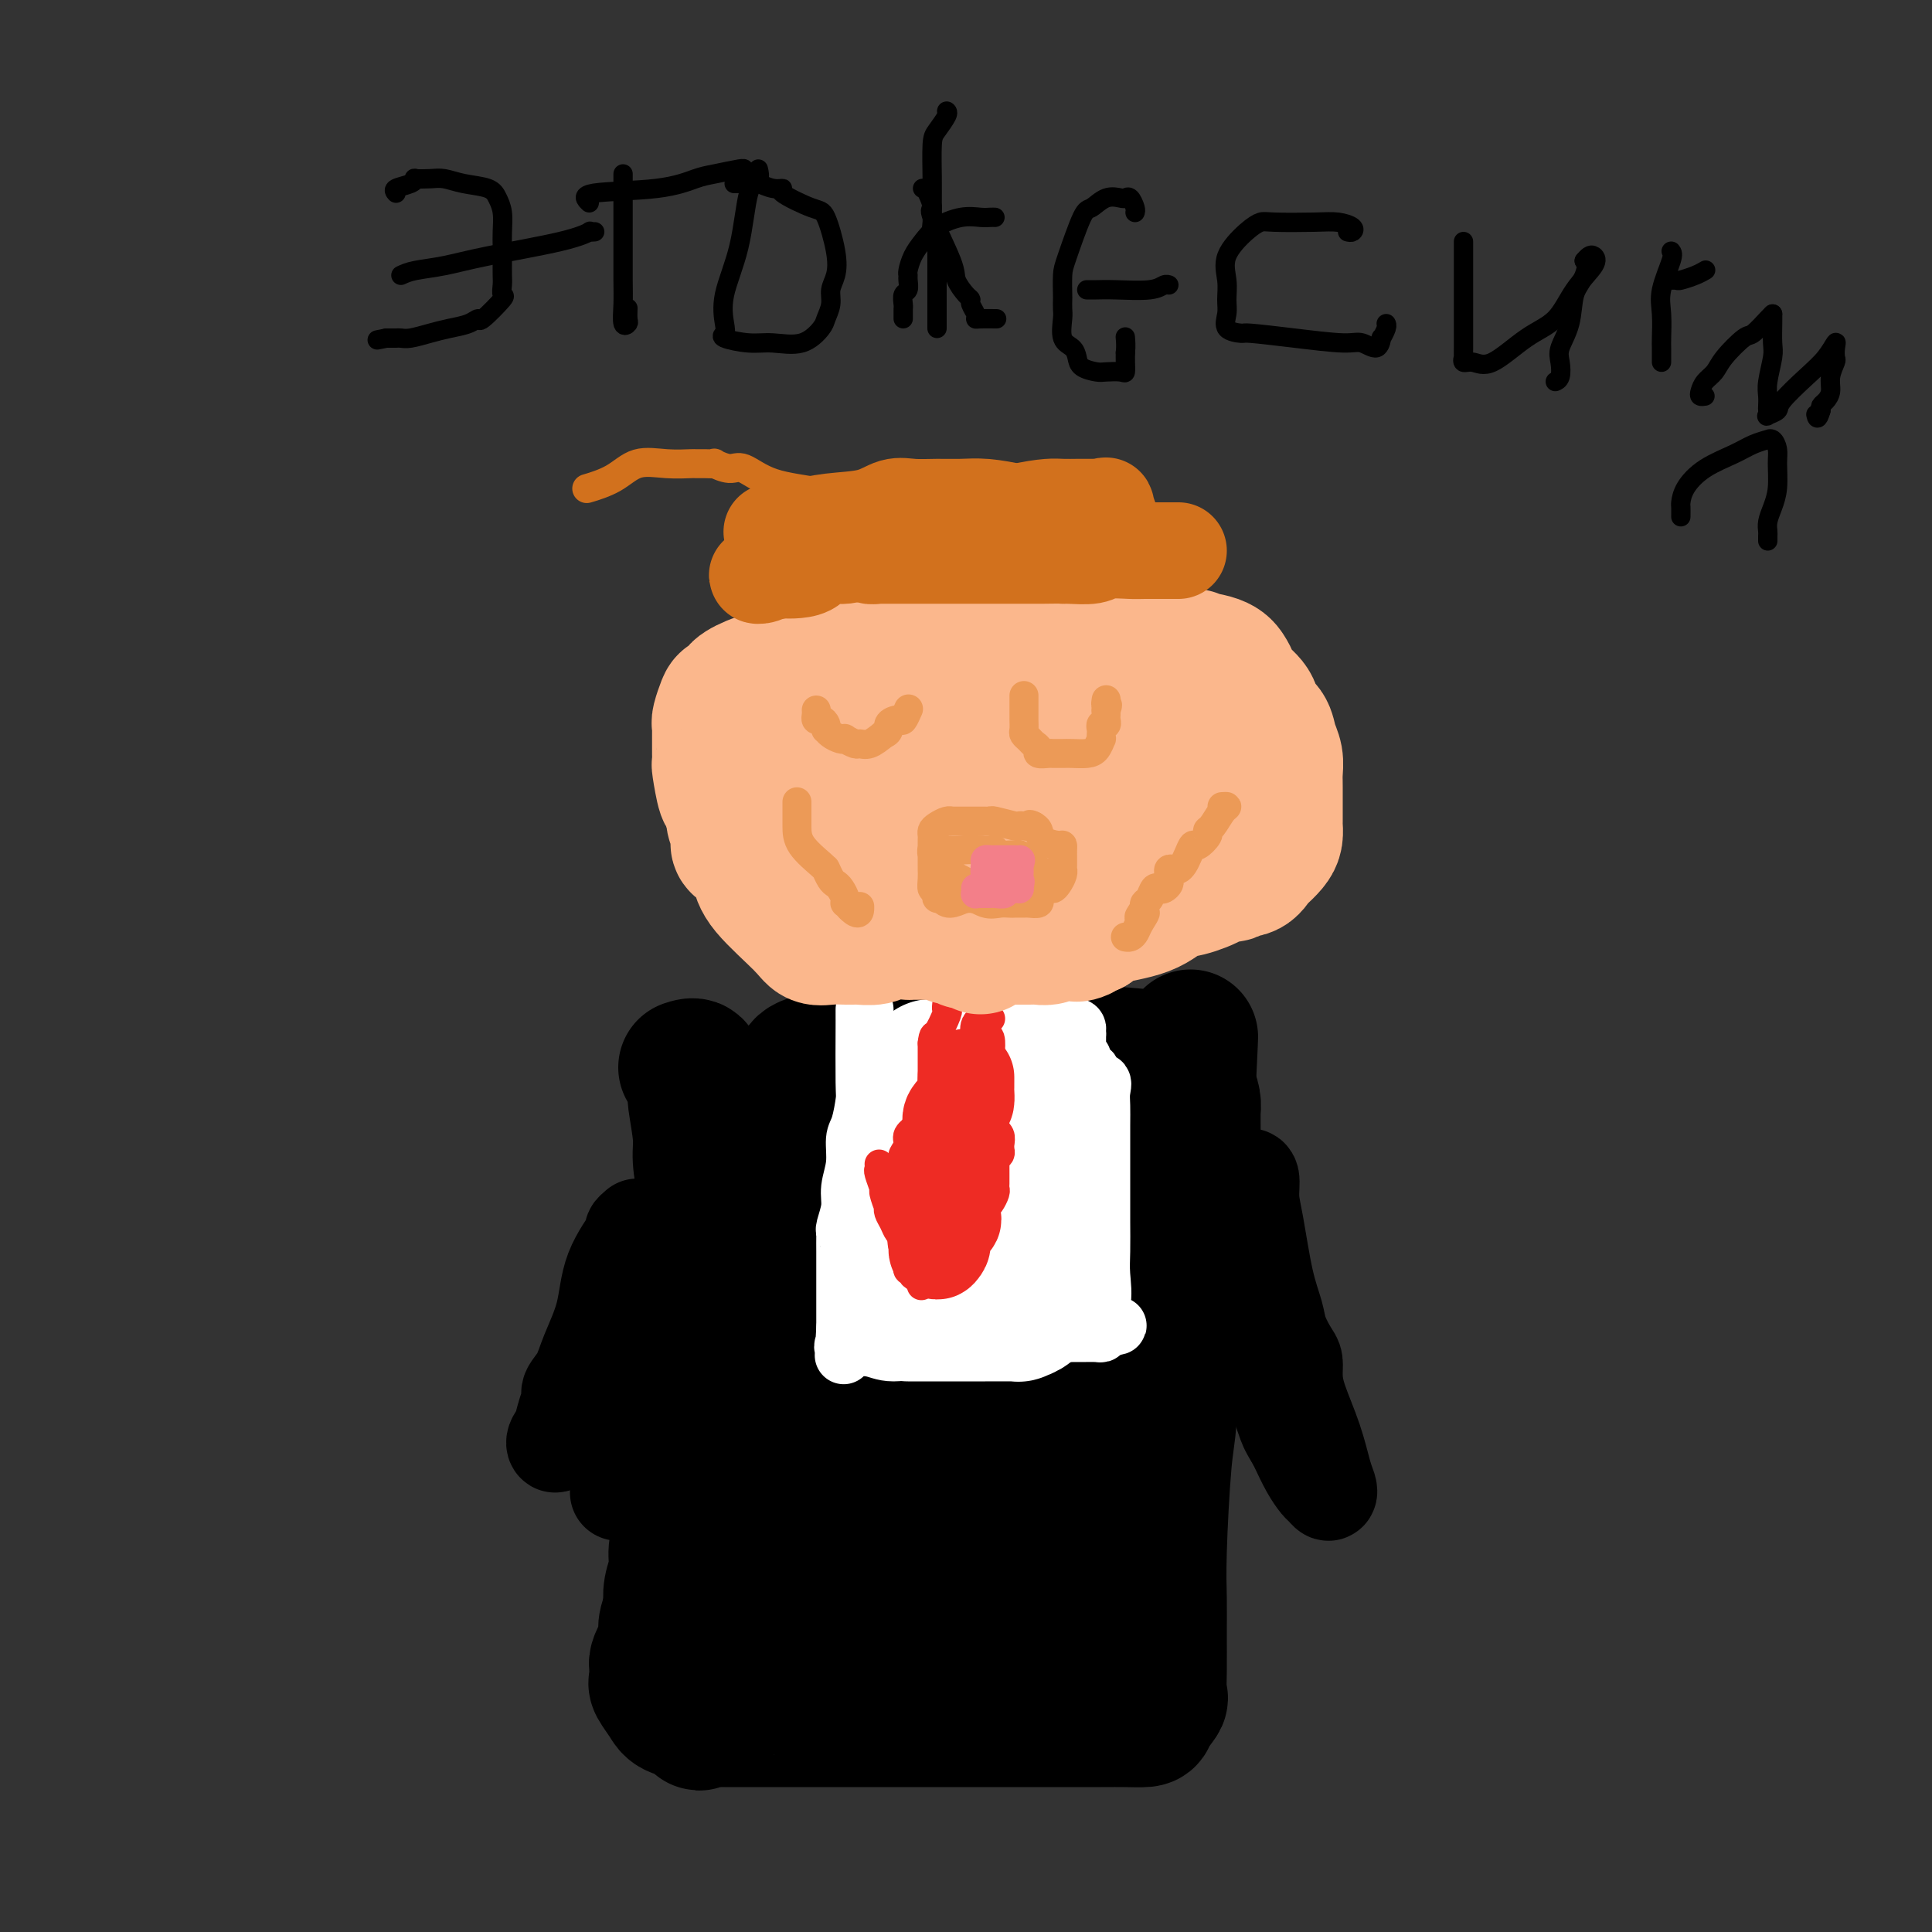 <svg viewBox='0 0 400 400' version='1.1' xmlns='http://www.w3.org/2000/svg' xmlns:xlink='http://www.w3.org/1999/xlink'><rect x="0" y="0" width="400" height="400" fill="#333333" stroke="none"/><g fill='none' stroke='#000000' stroke-width='28' stroke-linecap='round' stroke-linejoin='round'><path d='M142,221c0.848,-0.282 1.695,-0.564 2,0c0.305,0.564 0.067,1.975 0,3c-0.067,1.025 0.037,1.663 0,2c-0.037,0.337 -0.216,0.371 0,2c0.216,1.629 0.829,4.851 1,7c0.171,2.149 -0.098,3.225 0,5c0.098,1.775 0.562,4.249 1,6c0.438,1.751 0.849,2.779 1,5c0.151,2.221 0.041,5.635 0,8c-0.041,2.365 -0.014,3.681 0,5c0.014,1.319 0.015,2.641 0,4c-0.015,1.359 -0.047,2.753 0,4c0.047,1.247 0.171,2.346 0,4c-0.171,1.654 -0.637,3.865 -1,6c-0.363,2.135 -0.622,4.196 -1,6c-0.378,1.804 -0.874,3.350 -1,5c-0.126,1.650 0.120,3.403 0,5c-0.120,1.597 -0.606,3.039 -1,5c-0.394,1.961 -0.698,4.443 -1,7c-0.302,2.557 -0.603,5.191 -1,7c-0.397,1.809 -0.890,2.794 -1,4c-0.110,1.206 0.163,2.632 0,4c-0.163,1.368 -0.761,2.676 -1,4c-0.239,1.324 -0.120,2.662 0,4'/><path d='M139,333c-1.177,9.245 -0.119,3.857 0,2c0.119,-1.857 -0.699,-0.183 -1,1c-0.301,1.183 -0.083,1.874 0,2c0.083,0.126 0.033,-0.313 0,0c-0.033,0.313 -0.047,1.379 0,2c0.047,0.621 0.156,0.796 0,1c-0.156,0.204 -0.578,0.437 -1,1c-0.422,0.563 -0.845,1.456 -1,2c-0.155,0.544 -0.041,0.738 0,1c0.041,0.262 0.009,0.593 0,1c-0.009,0.407 0.004,0.889 0,1c-0.004,0.111 -0.026,-0.149 0,0c0.026,0.149 0.099,0.708 0,1c-0.099,0.292 -0.369,0.316 0,1c0.369,0.684 1.377,2.029 2,3c0.623,0.971 0.860,1.569 2,2c1.140,0.431 3.183,0.695 4,1c0.817,0.305 0.409,0.653 0,1'/><path d='M144,356c1.278,1.392 0.473,0.373 1,0c0.527,-0.373 2.386,-0.100 3,0c0.614,0.100 -0.016,0.027 0,0c0.016,-0.027 0.680,-0.007 1,0c0.320,0.007 0.296,0.002 1,0c0.704,-0.002 2.135,-0.001 4,0c1.865,0.001 4.165,0.000 9,0c4.835,-0.000 12.204,-0.000 17,0c4.796,0.000 7.020,0.000 9,0c1.980,-0.000 3.716,-0.000 5,0c1.284,0.000 2.114,0.000 3,0c0.886,-0.000 1.827,-0.000 3,0c1.173,0.000 2.579,-0.000 4,0c1.421,0.000 2.856,0.000 4,0c1.144,-0.000 1.996,-0.000 3,0c1.004,0.000 2.158,0.000 3,0c0.842,-0.000 1.371,-0.000 2,0c0.629,0.000 1.356,0.000 2,0c0.644,-0.000 1.204,-0.002 3,0c1.796,0.002 4.826,0.006 7,0c2.174,-0.006 3.490,-0.022 5,0c1.510,0.022 3.214,0.083 4,0c0.786,-0.083 0.653,-0.309 1,-1c0.347,-0.691 1.173,-1.845 2,-3'/><path d='M240,352c0.464,-0.648 0.124,-0.268 0,-1c-0.124,-0.732 -0.030,-2.575 0,-5c0.030,-2.425 -0.002,-5.431 0,-8c0.002,-2.569 0.039,-4.701 0,-7c-0.039,-2.299 -0.152,-4.766 0,-10c0.152,-5.234 0.570,-13.236 1,-18c0.430,-4.764 0.872,-6.292 1,-9c0.128,-2.708 -0.058,-6.598 0,-10c0.058,-3.402 0.359,-6.317 1,-8c0.641,-1.683 1.622,-2.134 2,-4c0.378,-1.866 0.154,-5.147 0,-7c-0.154,-1.853 -0.238,-2.277 0,-3c0.238,-0.723 0.800,-1.744 1,-3c0.200,-1.256 0.040,-2.748 0,-4c-0.040,-1.252 0.042,-2.263 0,-3c-0.042,-0.737 -0.207,-1.200 0,-2c0.207,-0.800 0.788,-1.938 1,-3c0.212,-1.062 0.057,-2.047 0,-3c-0.057,-0.953 -0.015,-1.875 0,-3c0.015,-1.125 0.004,-2.452 0,-3c-0.004,-0.548 -0.001,-0.317 0,-1c0.001,-0.683 0.001,-2.279 0,-3c-0.001,-0.721 -0.003,-0.566 0,-1c0.003,-0.434 0.011,-1.457 0,-2c-0.011,-0.543 -0.041,-0.608 0,-1c0.041,-0.392 0.155,-1.112 0,-2c-0.155,-0.888 -0.577,-1.944 -1,-3'/><path d='M246,225c0.931,-19.797 0.258,-5.791 0,-1c-0.258,4.791 -0.102,0.366 -1,-2c-0.898,-2.366 -2.852,-2.672 -6,-3c-3.148,-0.328 -7.492,-0.677 -12,-1c-4.508,-0.323 -9.180,-0.620 -12,-1c-2.820,-0.380 -3.788,-0.842 -5,-1c-1.212,-0.158 -2.668,-0.010 -4,0c-1.332,0.010 -2.539,-0.116 -4,0c-1.461,0.116 -3.175,0.474 -9,1c-5.825,0.526 -15.761,1.218 -21,2c-5.239,0.782 -5.783,1.652 -6,2c-0.217,0.348 -0.109,0.174 0,0'/><path d='M234,242c-1.088,0.127 -2.177,0.254 -3,0c-0.823,-0.254 -1.382,-0.888 -2,-1c-0.618,-0.112 -1.297,0.297 -3,0c-1.703,-0.297 -4.430,-1.302 -7,-2c-2.570,-0.698 -4.984,-1.090 -8,-2c-3.016,-0.910 -6.635,-2.340 -9,-3c-2.365,-0.660 -3.476,-0.551 -4,-1c-0.524,-0.449 -0.462,-1.455 0,-2c0.462,-0.545 1.323,-0.629 2,-1c0.677,-0.371 1.169,-1.028 4,-2c2.831,-0.972 8.002,-2.258 12,-3c3.998,-0.742 6.823,-0.939 8,-1c1.177,-0.061 0.707,0.015 1,0c0.293,-0.015 1.351,-0.120 2,0c0.649,0.120 0.890,0.467 1,3c0.110,2.533 0.089,7.253 0,12c-0.089,4.747 -0.246,9.522 0,15c0.246,5.478 0.895,11.660 0,18c-0.895,6.340 -3.333,12.837 -5,19c-1.667,6.163 -2.562,11.993 -4,17c-1.438,5.007 -3.418,9.190 -4,12c-0.582,2.810 0.236,4.248 0,6c-0.236,1.752 -1.525,3.818 -2,5c-0.475,1.182 -0.136,1.481 0,1c0.136,-0.481 0.068,-1.740 0,-3'/><path d='M213,329c-2.078,8.415 0.228,0.953 2,-4c1.772,-4.953 3.010,-7.398 4,-9c0.990,-1.602 1.730,-2.362 2,-3c0.270,-0.638 0.068,-1.152 0,-1c-0.068,0.152 -0.003,0.972 0,3c0.003,2.028 -0.057,5.263 0,9c0.057,3.737 0.231,7.976 0,10c-0.231,2.024 -0.865,1.835 -1,2c-0.135,0.165 0.230,0.685 0,1c-0.230,0.315 -1.054,0.424 -2,0c-0.946,-0.424 -2.013,-1.382 -4,-2c-1.987,-0.618 -4.892,-0.898 -8,-1c-3.108,-0.102 -6.417,-0.027 -9,0c-2.583,0.027 -4.441,0.007 -6,0c-1.559,-0.007 -2.821,-0.002 -4,0c-1.179,0.002 -2.277,0.001 -3,0c-0.723,-0.001 -1.073,-0.000 -2,0c-0.927,0.000 -2.431,0.000 -4,0c-1.569,-0.000 -3.204,-0.000 -5,0c-1.796,0.000 -3.753,0.000 -5,0c-1.247,-0.000 -1.785,-0.000 -2,0c-0.215,0.000 -0.108,0.000 0,0'/><path d='M166,334c-8.293,-1.120 -2.026,-2.420 0,-3c2.026,-0.580 -0.189,-0.438 -1,-3c-0.811,-2.562 -0.217,-7.826 0,-12c0.217,-4.174 0.058,-7.257 0,-10c-0.058,-2.743 -0.015,-5.147 0,-8c0.015,-2.853 0.003,-6.154 0,-9c-0.003,-2.846 0.003,-5.238 0,-8c-0.003,-2.762 -0.015,-5.896 0,-8c0.015,-2.104 0.057,-3.179 0,-5c-0.057,-1.821 -0.211,-4.387 0,-6c0.211,-1.613 0.789,-2.273 1,-3c0.211,-0.727 0.056,-1.521 0,-2c-0.056,-0.479 -0.011,-0.643 0,-1c0.011,-0.357 -0.011,-0.905 0,-1c0.011,-0.095 0.053,0.265 0,0c-0.053,-0.265 -0.203,-1.153 0,-2c0.203,-0.847 0.758,-1.652 1,-3c0.242,-1.348 0.170,-3.237 0,-4c-0.170,-0.763 -0.438,-0.399 0,-1c0.438,-0.601 1.581,-2.167 2,-3c0.419,-0.833 0.112,-0.935 0,-1c-0.112,-0.065 -0.030,-0.094 1,0c1.030,0.094 3.009,0.313 5,0c1.991,-0.313 3.996,-1.156 6,-2'/><path d='M181,239c2.389,-0.631 2.360,-0.708 3,-1c0.640,-0.292 1.949,-0.797 4,-1c2.051,-0.203 4.844,-0.103 7,0c2.156,0.103 3.674,0.210 5,0c1.326,-0.210 2.462,-0.738 3,0c0.538,0.738 0.480,2.740 1,5c0.520,2.260 1.617,4.778 2,8c0.383,3.222 0.051,7.149 0,11c-0.051,3.851 0.179,7.627 0,10c-0.179,2.373 -0.768,3.343 -1,4c-0.232,0.657 -0.107,1.001 0,1c0.107,-0.001 0.197,-0.348 0,0c-0.197,0.348 -0.680,1.390 -1,2c-0.320,0.610 -0.478,0.788 -1,3c-0.522,2.212 -1.408,6.458 -2,9c-0.592,2.542 -0.889,3.379 -1,4c-0.111,0.621 -0.037,1.024 0,1c0.037,-0.024 0.038,-0.477 0,0c-0.038,0.477 -0.115,1.882 0,3c0.115,1.118 0.423,1.949 0,3c-0.423,1.051 -1.577,2.322 -2,3c-0.423,0.678 -0.116,0.762 0,1c0.116,0.238 0.041,0.631 0,1c-0.041,0.369 -0.050,0.715 0,1c0.050,0.285 0.157,0.510 0,0c-0.157,-0.510 -0.579,-1.755 -1,-3'/><path d='M197,304c-0.321,-2.011 -0.622,-5.539 -1,-9c-0.378,-3.461 -0.833,-6.855 -1,-10c-0.167,-3.145 -0.048,-6.042 0,-8c0.048,-1.958 0.023,-2.976 0,-4c-0.023,-1.024 -0.044,-2.052 0,-3c0.044,-0.948 0.155,-1.814 0,-2c-0.155,-0.186 -0.574,0.309 -1,0c-0.426,-0.309 -0.860,-1.421 -1,-2c-0.140,-0.579 0.013,-0.624 0,-1c-0.013,-0.376 -0.192,-1.082 -1,-2c-0.808,-0.918 -2.245,-2.047 -3,-3c-0.755,-0.953 -0.829,-1.730 -1,-2c-0.171,-0.270 -0.438,-0.033 -1,0c-0.562,0.033 -1.419,-0.138 -2,0c-0.581,0.138 -0.888,0.584 -1,1c-0.112,0.416 -0.030,0.801 0,3c0.030,2.199 0.008,6.211 0,10c-0.008,3.789 -0.002,7.355 0,13c0.002,5.645 0.000,13.368 0,19c-0.000,5.632 0.001,9.172 0,12c-0.001,2.828 -0.004,4.944 0,7c0.004,2.056 0.015,4.051 0,6c-0.015,1.949 -0.056,3.852 0,5c0.056,1.148 0.207,1.540 0,2c-0.207,0.460 -0.774,0.989 -1,1c-0.226,0.011 -0.113,-0.494 0,-1'/><path d='M183,336c-0.168,10.834 -0.087,-0.580 0,-6c0.087,-5.420 0.181,-4.845 0,-7c-0.181,-2.155 -0.637,-7.039 0,-11c0.637,-3.961 2.366,-6.997 3,-9c0.634,-2.003 0.171,-2.971 0,-4c-0.171,-1.029 -0.050,-2.118 0,-3c0.050,-0.882 0.030,-1.555 0,-1c-0.030,0.555 -0.071,2.339 0,3c0.071,0.661 0.254,0.201 0,1c-0.254,0.799 -0.944,2.858 -2,6c-1.056,3.142 -2.479,7.368 -3,11c-0.521,3.632 -0.140,6.670 0,12c0.140,5.330 0.040,12.951 0,16c-0.040,3.049 -0.020,1.524 0,0'/></g>
<g fill='none' stroke='#FFFFFF' stroke-width='12' stroke-linecap='round' stroke-linejoin='round'><path d='M179,209c-0.002,0.930 -0.003,1.860 0,2c0.003,0.140 0.011,-0.509 0,2c-0.011,2.509 -0.040,8.175 0,11c0.040,2.825 0.150,2.807 0,4c-0.150,1.193 -0.561,3.595 -1,5c-0.439,1.405 -0.906,1.812 -1,3c-0.094,1.188 0.185,3.155 0,5c-0.185,1.845 -0.834,3.567 -1,5c-0.166,1.433 0.152,2.575 0,4c-0.152,1.425 -0.773,3.132 -1,4c-0.227,0.868 -0.061,0.897 0,1c0.061,0.103 0.016,0.279 0,1c-0.016,0.721 -0.004,1.986 0,3c0.004,1.014 0.001,1.777 0,3c-0.001,1.223 -0.000,2.905 0,4c0.000,1.095 0.000,1.604 0,2c-0.000,0.396 -0.000,0.680 0,1c0.000,0.320 0.000,0.677 0,1c-0.000,0.323 -0.000,0.611 0,1c0.000,0.389 0.000,0.878 0,1c-0.000,0.122 -0.000,-0.122 0,0c0.000,0.122 0.000,0.610 0,1c-0.000,0.390 -0.000,0.683 0,1c0.000,0.317 0.000,0.659 0,1'/><path d='M175,275c-0.620,10.450 -0.170,3.575 0,1c0.170,-2.575 0.061,-0.849 0,0c-0.061,0.849 -0.075,0.821 0,1c0.075,0.179 0.239,0.566 0,1c-0.239,0.434 -0.881,0.916 0,1c0.881,0.084 3.285,-0.229 5,0c1.715,0.229 2.740,1.000 5,1c2.260,0.000 5.756,-0.771 8,-1c2.244,-0.229 3.238,0.083 4,0c0.762,-0.083 1.294,-0.562 2,-1c0.706,-0.438 1.586,-0.835 2,-1c0.414,-0.165 0.362,-0.097 1,0c0.638,0.097 1.968,0.222 3,0c1.032,-0.222 1.768,-0.792 3,-1c1.232,-0.208 2.962,-0.056 4,0c1.038,0.056 1.384,0.015 2,0c0.616,-0.015 1.501,-0.004 2,0c0.499,0.004 0.613,0.001 1,0c0.387,-0.001 1.046,0.001 2,0c0.954,-0.001 2.203,-0.003 3,0c0.797,0.003 1.141,0.011 2,0c0.859,-0.011 2.231,-0.041 3,0c0.769,0.041 0.934,0.155 1,0c0.066,-0.155 0.033,-0.577 0,-1'/><path d='M228,275c6.652,-0.839 1.782,-0.436 0,-1c-1.782,-0.564 -0.478,-2.095 0,-4c0.478,-1.905 0.128,-4.183 0,-6c-0.128,-1.817 -0.034,-3.173 0,-5c0.034,-1.827 0.009,-4.127 0,-6c-0.009,-1.873 -0.002,-3.320 0,-5c0.002,-1.680 0.000,-3.594 0,-5c-0.000,-1.406 0.002,-2.304 0,-4c-0.002,-1.696 -0.008,-4.190 0,-6c0.008,-1.810 0.031,-2.938 0,-4c-0.031,-1.062 -0.116,-2.059 0,-3c0.116,-0.941 0.434,-1.824 0,-2c-0.434,-0.176 -1.619,0.357 -2,0c-0.381,-0.357 0.043,-1.602 0,-2c-0.043,-0.398 -0.551,0.053 -1,0c-0.449,-0.053 -0.838,-0.609 -1,-1c-0.162,-0.391 -0.096,-0.615 0,-1c0.096,-0.385 0.222,-0.930 0,-1c-0.222,-0.070 -0.791,0.336 -1,0c-0.209,-0.336 -0.056,-1.413 0,-2c0.056,-0.587 0.015,-0.683 0,-1c-0.015,-0.317 -0.004,-0.855 0,-1c0.004,-0.145 0.001,0.101 0,0c-0.001,-0.101 -0.001,-0.551 0,-1'/><path d='M223,214c-0.673,-2.038 0.146,-1.135 0,-1c-0.146,0.135 -1.256,-0.500 -2,-1c-0.744,-0.500 -1.122,-0.866 -2,-1c-0.878,-0.134 -2.257,-0.036 -3,0c-0.743,0.036 -0.850,0.010 -1,0c-0.150,-0.010 -0.344,-0.002 -1,0c-0.656,0.002 -1.774,-0.000 -3,0c-1.226,0.000 -2.560,0.004 -4,0c-1.440,-0.004 -2.986,-0.016 -4,0c-1.014,0.016 -1.495,0.059 -2,0c-0.505,-0.059 -1.033,-0.220 -1,0c0.033,0.220 0.627,0.822 0,1c-0.627,0.178 -2.477,-0.067 0,3c2.477,3.067 9.279,9.448 12,12c2.721,2.552 1.360,1.276 0,0'/></g>
<g fill='none' stroke='#FFFFFF' stroke-width='28' stroke-linecap='round' stroke-linejoin='round'><path d='M188,272c0.015,-0.000 0.030,-0.000 1,0c0.970,0.000 2.896,0.000 4,0c1.104,-0.000 1.385,-0.000 2,0c0.615,0.000 1.565,0.000 2,0c0.435,-0.000 0.356,-0.000 1,0c0.644,0.000 2.013,0.001 3,0c0.987,-0.001 1.593,-0.003 3,0c1.407,0.003 3.616,0.011 5,0c1.384,-0.011 1.943,-0.040 2,0c0.057,0.040 -0.387,0.151 0,0c0.387,-0.151 1.606,-0.562 2,-1c0.394,-0.438 -0.038,-0.903 0,-1c0.038,-0.097 0.546,0.174 1,0c0.454,-0.174 0.854,-0.794 1,-2c0.146,-1.206 0.039,-2.998 0,-4c-0.039,-1.002 -0.011,-1.215 0,-2c0.011,-0.785 0.003,-2.142 0,-3c-0.003,-0.858 -0.001,-1.215 0,-2c0.001,-0.785 0.000,-1.996 0,-3c-0.000,-1.004 -0.000,-1.801 0,-3c0.000,-1.199 0.000,-2.801 0,-4c-0.000,-1.199 -0.000,-1.995 0,-3c0.000,-1.005 0.000,-2.220 0,-3c-0.000,-0.780 -0.000,-1.127 0,-2c0.000,-0.873 0.000,-2.274 0,-3c-0.000,-0.726 -0.000,-0.779 0,-1c0.000,-0.221 0.000,-0.611 0,-1'/><path d='M215,234c0.301,-5.942 0.052,-2.298 0,-1c-0.052,1.298 0.092,0.250 0,0c-0.092,-0.250 -0.419,0.299 -1,0c-0.581,-0.299 -1.416,-1.446 -2,-2c-0.584,-0.554 -0.917,-0.516 -1,-1c-0.083,-0.484 0.083,-1.489 0,-2c-0.083,-0.511 -0.414,-0.529 -1,-1c-0.586,-0.471 -1.427,-1.396 -2,-2c-0.573,-0.604 -0.878,-0.887 -1,-1c-0.122,-0.113 -0.061,-0.057 0,0'/><path d='M207,224c-0.428,-0.301 -0.857,-0.603 -1,-1c-0.143,-0.397 -0.001,-0.891 0,-1c0.001,-0.109 -0.138,0.167 -1,0c-0.862,-0.167 -2.447,-0.777 -3,-1c-0.553,-0.223 -0.075,-0.059 0,0c0.075,0.059 -0.253,0.014 -1,0c-0.747,-0.014 -1.913,0.002 -3,0c-1.087,-0.002 -2.095,-0.022 -3,0c-0.905,0.022 -1.707,0.088 -2,0c-0.293,-0.088 -0.079,-0.329 0,0c0.079,0.329 0.021,1.228 0,2c-0.021,0.772 -0.006,1.418 0,3c0.006,1.582 0.002,4.101 0,6c-0.002,1.899 -0.000,3.177 0,5c0.000,1.823 0.000,4.190 0,6c-0.000,1.810 -0.000,3.064 0,4c0.000,0.936 0.000,1.553 0,2c-0.000,0.447 -0.000,0.723 0,1'/><path d='M193,250c0.000,4.073 0.000,0.754 0,0c0.000,-0.754 0.000,1.057 0,2c0.000,0.943 0.000,1.017 0,1c0.000,-0.017 0.000,-0.126 0,-1c0.000,-0.874 0.000,-2.514 0,-4c0.000,-1.486 0.000,-2.817 0,-4c0.000,-1.183 0.000,-2.218 0,-3c0.000,-0.782 0.000,-1.309 0,-2c0.000,-0.691 0.000,-1.544 0,-2c0.000,-0.456 0.000,-0.514 0,-1c-0.000,-0.486 0.000,-1.400 0,-2c0.000,-0.600 0.000,-0.886 0,-1c-0.000,-0.114 0.000,-0.057 0,0'/><path d='M193,233c0.114,-0.222 0.228,-0.444 0,-1c-0.228,-0.556 -0.797,-1.445 -1,-2c-0.203,-0.555 -0.041,-0.776 0,-1c0.041,-0.224 -0.041,-0.452 0,-1c0.041,-0.548 0.203,-1.417 0,-2c-0.203,-0.583 -0.772,-0.881 -1,-1c-0.228,-0.119 -0.114,-0.060 0,0'/></g>
<g fill='none' stroke='#EE2B24' stroke-width='6' stroke-linecap='round' stroke-linejoin='round'><path d='M182,241c0.032,0.399 0.065,0.798 0,1c-0.065,0.202 -0.227,0.207 0,1c0.227,0.793 0.845,2.372 1,3c0.155,0.628 -0.152,0.303 0,1c0.152,0.697 0.761,2.414 1,3c0.239,0.586 0.106,0.041 0,0c-0.106,-0.041 -0.186,0.423 0,1c0.186,0.577 0.637,1.268 1,2c0.363,0.732 0.637,1.504 1,2c0.363,0.496 0.815,0.714 1,1c0.185,0.286 0.102,0.640 0,1c-0.102,0.360 -0.225,0.727 0,1c0.225,0.273 0.796,0.452 1,1c0.204,0.548 0.041,1.466 0,2c-0.041,0.534 0.041,0.683 0,1c-0.041,0.317 -0.204,0.803 0,1c0.204,0.197 0.776,0.104 1,0c0.224,-0.104 0.099,-0.220 0,0c-0.099,0.220 -0.171,0.777 0,1c0.171,0.223 0.586,0.111 1,0'/><path d='M190,264c1.333,3.833 0.667,1.917 0,0'/><path d='M193,264c-0.172,-0.473 -0.344,-0.946 0,-1c0.344,-0.054 1.206,0.312 2,0c0.794,-0.312 1.522,-1.302 2,-2c0.478,-0.698 0.706,-1.104 1,-2c0.294,-0.896 0.652,-2.282 1,-3c0.348,-0.718 0.685,-0.770 1,-1c0.315,-0.230 0.609,-0.639 1,-1c0.391,-0.361 0.878,-0.673 1,-1c0.122,-0.327 -0.121,-0.669 0,-1c0.121,-0.331 0.607,-0.652 1,-1c0.393,-0.348 0.694,-0.723 1,-1c0.306,-0.277 0.618,-0.456 1,-1c0.382,-0.544 0.834,-1.454 1,-2c0.166,-0.546 0.044,-0.728 0,-1c-0.044,-0.272 -0.012,-0.632 0,-1c0.012,-0.368 0.002,-0.743 0,-1c-0.002,-0.257 0.003,-0.397 0,-1c-0.003,-0.603 -0.015,-1.668 0,-2c0.015,-0.332 0.056,0.068 0,0c-0.056,-0.068 -0.211,-0.606 0,-1c0.211,-0.394 0.788,-0.645 1,-1c0.212,-0.355 0.061,-0.816 0,-1c-0.061,-0.184 -0.030,-0.092 0,0'/><path d='M207,237c0.114,-0.746 0.228,-1.492 0,-2c-0.228,-0.508 -0.797,-0.777 -1,-2c-0.203,-1.223 -0.041,-3.400 0,-5c0.041,-1.600 -0.041,-2.621 0,-4c0.041,-1.379 0.203,-3.114 0,-4c-0.203,-0.886 -0.773,-0.923 -1,-1c-0.227,-0.077 -0.111,-0.192 0,-1c0.111,-0.808 0.218,-2.307 0,-3c-0.218,-0.693 -0.762,-0.581 -1,-1c-0.238,-0.419 -0.169,-1.369 0,-2c0.169,-0.631 0.437,-0.942 0,-1c-0.437,-0.058 -1.579,0.138 -2,1c-0.421,0.862 -0.120,2.389 0,3c0.120,0.611 0.060,0.305 0,0'/><path d='M184,247c-0.197,-0.137 -0.394,-0.273 0,-1c0.394,-0.727 1.378,-2.043 2,-3c0.622,-0.957 0.883,-1.555 1,-2c0.117,-0.445 0.091,-0.738 0,-1c-0.091,-0.262 -0.246,-0.493 0,-1c0.246,-0.507 0.893,-1.291 1,-2c0.107,-0.709 -0.325,-1.342 0,-2c0.325,-0.658 1.407,-1.341 2,-2c0.593,-0.659 0.699,-1.294 1,-2c0.301,-0.706 0.799,-1.485 1,-2c0.201,-0.515 0.106,-0.768 0,-1c-0.106,-0.232 -0.225,-0.444 0,-1c0.225,-0.556 0.792,-1.457 1,-2c0.208,-0.543 0.056,-0.728 0,-1c-0.056,-0.272 -0.015,-0.633 0,-1c0.015,-0.367 0.004,-0.742 0,-1c-0.004,-0.258 -0.001,-0.401 0,-1c0.001,-0.599 0.000,-1.655 0,-2c-0.000,-0.345 -0.000,0.023 0,0c0.000,-0.023 0.000,-0.435 0,-1c-0.000,-0.565 -0.000,-1.282 0,-2'/><path d='M193,216c0.260,-2.233 0.409,-1.317 1,-2c0.591,-0.683 1.622,-2.967 2,-4c0.378,-1.033 0.102,-0.817 0,-1c-0.102,-0.183 -0.029,-0.767 0,-1c0.029,-0.233 0.015,-0.117 0,0'/><path d='M205,211c0.091,-0.096 0.182,-0.191 0,0c-0.182,0.191 -0.637,0.670 -1,1c-0.363,0.330 -0.633,0.513 -1,1c-0.367,0.487 -0.830,1.280 -1,2c-0.170,0.720 -0.045,1.368 0,2c0.045,0.632 0.012,1.247 0,2c-0.012,0.753 -0.003,1.644 0,2c0.003,0.356 0.002,0.178 0,0'/></g>
<g fill='none' stroke='#EE2B24' stroke-width='20' stroke-linecap='round' stroke-linejoin='round'><path d='M200,223c-0.001,0.325 -0.002,0.650 0,1c0.002,0.350 0.007,0.727 0,1c-0.007,0.273 -0.026,0.444 0,1c0.026,0.556 0.098,1.497 0,2c-0.098,0.503 -0.365,0.568 -1,1c-0.635,0.432 -1.638,1.232 -2,2c-0.362,0.768 -0.082,1.505 0,2c0.082,0.495 -0.034,0.749 0,1c0.034,0.251 0.219,0.501 0,1c-0.219,0.499 -0.843,1.247 -1,2c-0.157,0.753 0.154,1.510 0,2c-0.154,0.490 -0.773,0.712 -1,1c-0.227,0.288 -0.061,0.640 0,1c0.061,0.360 0.016,0.726 0,1c-0.016,0.274 -0.004,0.455 0,1c0.004,0.545 0.001,1.456 0,2c-0.001,0.544 -0.000,0.723 0,1c0.000,0.277 0.000,0.651 0,1c-0.000,0.349 -0.000,0.671 0,1c0.000,0.329 0.000,0.664 0,1'/><path d='M195,249c-0.774,4.217 -0.207,1.761 0,1c0.207,-0.761 0.056,0.174 0,1c-0.056,0.826 -0.015,1.545 0,2c0.015,0.455 0.004,0.647 0,1c-0.004,0.353 0.000,0.867 0,1c-0.000,0.133 -0.004,-0.116 0,0c0.004,0.116 0.016,0.598 0,1c-0.016,0.402 -0.060,0.723 0,1c0.060,0.277 0.224,0.508 0,1c-0.224,0.492 -0.834,1.244 -1,1c-0.166,-0.244 0.113,-1.484 0,-2c-0.113,-0.516 -0.619,-0.307 0,-1c0.619,-0.693 2.362,-2.289 3,-3c0.638,-0.711 0.172,-0.538 0,-1c-0.172,-0.462 -0.049,-1.561 0,-2c0.049,-0.439 0.025,-0.220 0,0'/></g>
<g fill='none' stroke='#FBB78C' stroke-width='28' stroke-linecap='round' stroke-linejoin='round'><path d='M203,196c-0.248,-0.455 -0.497,-0.910 -1,-1c-0.503,-0.090 -1.261,0.186 -2,0c-0.739,-0.186 -1.459,-0.835 -2,-1c-0.541,-0.165 -0.903,0.152 -1,0c-0.097,-0.152 0.070,-0.773 0,-1c-0.070,-0.227 -0.377,-0.061 -1,0c-0.623,0.061 -1.561,0.017 -2,0c-0.439,-0.017 -0.379,-0.005 -1,0c-0.621,0.005 -1.922,0.005 -3,0c-1.078,-0.005 -1.931,-0.015 -2,0c-0.069,0.015 0.648,0.057 0,0c-0.648,-0.057 -2.659,-0.211 -4,0c-1.341,0.211 -2.010,0.789 -3,1c-0.990,0.211 -2.302,0.057 -3,0c-0.698,-0.057 -0.784,-0.016 -1,0c-0.216,0.016 -0.562,0.006 -1,0c-0.438,-0.006 -0.970,-0.007 -1,0c-0.030,0.007 0.440,0.021 0,0c-0.440,-0.021 -1.791,-0.078 -3,0c-1.209,0.078 -2.275,0.292 -3,0c-0.725,-0.292 -1.110,-1.090 -3,-3c-1.890,-1.910 -5.284,-4.931 -7,-7c-1.716,-2.069 -1.752,-3.185 -2,-4c-0.248,-0.815 -0.708,-1.331 -1,-2c-0.292,-0.669 -0.417,-1.493 -1,-2c-0.583,-0.507 -1.624,-0.698 -2,-1c-0.376,-0.302 -0.087,-0.716 0,-1c0.087,-0.284 -0.028,-0.437 0,-1c0.028,-0.563 0.200,-1.536 0,-2c-0.200,-0.464 -0.771,-0.418 -1,-1c-0.229,-0.582 -0.114,-1.791 0,-3'/><path d='M152,167c-1.475,-3.016 -1.663,-2.055 -2,-3c-0.337,-0.945 -0.822,-3.796 -1,-5c-0.178,-1.204 -0.048,-0.760 0,-1c0.048,-0.240 0.013,-1.164 0,-2c-0.013,-0.836 -0.004,-1.584 0,-2c0.004,-0.416 0.005,-0.500 0,-1c-0.005,-0.500 -0.014,-1.415 0,-2c0.014,-0.585 0.050,-0.839 0,-1c-0.050,-0.161 -0.188,-0.227 0,-1c0.188,-0.773 0.702,-2.252 1,-3c0.298,-0.748 0.379,-0.764 1,-1c0.621,-0.236 1.783,-0.691 2,-1c0.217,-0.309 -0.512,-0.473 0,-1c0.512,-0.527 2.265,-1.417 4,-2c1.735,-0.583 3.453,-0.859 5,-1c1.547,-0.141 2.924,-0.146 4,0c1.076,0.146 1.852,0.442 3,0c1.148,-0.442 2.667,-1.621 4,-2c1.333,-0.379 2.479,0.042 5,0c2.521,-0.042 6.419,-0.547 9,-1c2.581,-0.453 3.847,-0.853 6,-1c2.153,-0.147 5.194,-0.039 7,0c1.806,0.039 2.377,0.011 3,0c0.623,-0.011 1.296,-0.003 3,0c1.704,0.003 4.437,0.001 7,0c2.563,-0.001 4.955,-0.000 7,0c2.045,0.000 3.741,0.000 6,0c2.259,-0.000 5.080,-0.000 7,0c1.920,0.000 2.940,0.000 4,0c1.060,-0.000 2.160,-0.000 3,0c0.840,0.000 1.420,0.000 2,0'/><path d='M242,136c8.228,-0.035 4.296,-0.123 4,0c-0.296,0.123 3.042,0.458 5,1c1.958,0.542 2.537,1.290 3,2c0.463,0.710 0.810,1.383 1,2c0.190,0.617 0.222,1.180 1,2c0.778,0.820 2.303,1.899 3,3c0.697,1.101 0.565,2.224 1,3c0.435,0.776 1.437,1.207 2,2c0.563,0.793 0.687,1.950 1,3c0.313,1.050 0.816,1.995 1,3c0.184,1.005 0.049,2.071 0,3c-0.049,0.929 -0.013,1.720 0,2c0.013,0.280 0.003,0.049 0,1c-0.003,0.951 -0.000,3.084 0,4c0.000,0.916 -0.002,0.615 0,1c0.002,0.385 0.008,1.455 0,2c-0.008,0.545 -0.029,0.564 0,1c0.029,0.436 0.109,1.287 0,2c-0.109,0.713 -0.405,1.286 -1,2c-0.595,0.714 -1.487,1.568 -2,2c-0.513,0.432 -0.646,0.441 -1,1c-0.354,0.559 -0.928,1.668 -2,2c-1.072,0.332 -2.643,-0.114 -3,0c-0.357,0.114 0.499,0.788 0,1c-0.499,0.212 -2.352,-0.039 -3,0c-0.648,0.039 -0.092,0.366 -1,1c-0.908,0.634 -3.279,1.573 -5,2c-1.721,0.427 -2.791,0.341 -4,1c-1.209,0.659 -2.556,2.062 -5,3c-2.444,0.938 -5.984,1.411 -8,2c-2.016,0.589 -2.508,1.295 -3,2'/><path d='M226,192c-5.235,2.084 -2.322,1.294 -2,1c0.322,-0.294 -1.945,-0.093 -3,0c-1.055,0.093 -0.897,0.077 -1,0c-0.103,-0.077 -0.468,-0.217 -1,0c-0.532,0.217 -1.231,0.790 -2,1c-0.769,0.210 -1.608,0.056 -2,0c-0.392,-0.056 -0.338,-0.015 -2,0c-1.662,0.015 -5.039,0.004 -7,0c-1.961,-0.004 -2.507,0.000 -3,0c-0.493,-0.000 -0.935,-0.004 -1,0c-0.065,0.004 0.247,0.016 0,0c-0.247,-0.016 -1.054,-0.062 -3,-1c-1.946,-0.938 -5.031,-2.770 -7,-4c-1.969,-1.230 -2.820,-1.860 -4,-3c-1.180,-1.140 -2.687,-2.791 -4,-4c-1.313,-1.209 -2.432,-1.976 -3,-3c-0.568,-1.024 -0.586,-2.305 -1,-3c-0.414,-0.695 -1.224,-0.805 -2,-1c-0.776,-0.195 -1.517,-0.475 -2,-1c-0.483,-0.525 -0.707,-1.295 -1,-2c-0.293,-0.705 -0.655,-1.344 -1,-2c-0.345,-0.656 -0.672,-1.328 -1,-2'/><path d='M173,168c-2.547,-2.940 -1.415,-1.291 -1,-1c0.415,0.291 0.114,-0.777 0,-2c-0.114,-1.223 -0.042,-2.601 0,-3c0.042,-0.399 0.052,0.180 0,0c-0.052,-0.180 -0.166,-1.118 0,-2c0.166,-0.882 0.613,-1.707 1,-2c0.387,-0.293 0.716,-0.052 1,0c0.284,0.052 0.524,-0.085 1,0c0.476,0.085 1.188,0.391 2,0c0.812,-0.391 1.723,-1.478 3,-2c1.277,-0.522 2.918,-0.480 4,-1c1.082,-0.520 1.604,-1.603 4,-2c2.396,-0.397 6.665,-0.108 9,0c2.335,0.108 2.734,0.035 4,0c1.266,-0.035 3.398,-0.032 5,0c1.602,0.032 2.676,0.092 5,1c2.324,0.908 5.900,2.663 10,4c4.100,1.337 8.725,2.257 12,3c3.275,0.743 5.201,1.309 7,2c1.799,0.691 3.471,1.506 5,2c1.529,0.494 2.915,0.668 4,1c1.085,0.332 1.868,0.821 2,1c0.132,0.179 -0.388,0.048 0,0c0.388,-0.048 1.682,-0.014 2,0c0.318,0.014 -0.341,0.007 -1,0'/><path d='M252,167c6.262,2.174 1.417,1.109 -1,0c-2.417,-1.109 -2.404,-2.262 -4,-3c-1.596,-0.738 -4.800,-1.059 -7,-2c-2.200,-0.941 -3.397,-2.501 -4,-3c-0.603,-0.499 -0.613,0.062 -1,0c-0.387,-0.062 -1.153,-0.749 -2,-1c-0.847,-0.251 -1.777,-0.068 -3,0c-1.223,0.068 -2.739,0.021 -4,0c-1.261,-0.021 -2.269,-0.016 -3,0c-0.731,0.016 -1.187,0.042 -2,0c-0.813,-0.042 -1.984,-0.152 -3,0c-1.016,0.152 -1.876,0.564 -3,1c-1.124,0.436 -2.510,0.894 -4,1c-1.490,0.106 -3.082,-0.139 -4,0c-0.918,0.139 -1.160,0.662 -2,1c-0.840,0.338 -2.277,0.491 -3,1c-0.723,0.509 -0.731,1.376 -1,2c-0.269,0.624 -0.797,1.007 -1,2c-0.203,0.993 -0.081,2.597 0,4c0.081,1.403 0.119,2.604 0,4c-0.119,1.396 -0.396,2.987 0,4c0.396,1.013 1.465,1.448 2,2c0.535,0.552 0.538,1.220 1,2c0.462,0.780 1.384,1.673 2,2c0.616,0.327 0.925,0.087 1,0c0.075,-0.087 -0.085,-0.022 0,0c0.085,0.022 0.415,0.000 1,0c0.585,-0.000 1.425,0.021 2,0c0.575,-0.021 0.886,-0.082 2,0c1.114,0.082 3.033,0.309 5,0c1.967,-0.309 3.984,-1.155 6,-2'/><path d='M222,182c3.624,-0.669 4.185,-1.343 5,-2c0.815,-0.657 1.883,-1.299 3,-2c1.117,-0.701 2.283,-1.463 3,-2c0.717,-0.537 0.984,-0.851 1,-1c0.016,-0.149 -0.219,-0.135 0,0c0.219,0.135 0.893,0.390 1,0c0.107,-0.390 -0.351,-1.425 0,-2c0.351,-0.575 1.512,-0.689 2,-1c0.488,-0.311 0.301,-0.817 0,-1c-0.301,-0.183 -0.718,-0.042 -1,0c-0.282,0.042 -0.430,-0.013 -1,0c-0.570,0.013 -1.562,0.095 -2,0c-0.438,-0.095 -0.323,-0.365 -1,-1c-0.677,-0.635 -2.147,-1.634 -3,-2c-0.853,-0.366 -1.091,-0.098 -2,0c-0.909,0.098 -2.491,0.026 -3,0c-0.509,-0.026 0.055,-0.007 0,0c-0.055,0.007 -0.730,0.002 -1,0c-0.270,-0.002 -0.135,-0.001 0,0'/></g>
<g fill='none' stroke='#EC9A57' stroke-width='6' stroke-linecap='round' stroke-linejoin='round'><path d='M165,166c-0.000,0.376 -0.000,0.752 0,1c0.000,0.248 0.000,0.368 0,1c-0.000,0.632 -0.001,1.775 0,3c0.001,1.225 0.003,2.531 1,4c0.997,1.469 2.988,3.101 4,4c1.012,0.899 1.044,1.066 1,1c-0.044,-0.066 -0.166,-0.365 0,0c0.166,0.365 0.619,1.394 1,2c0.381,0.606 0.690,0.789 1,1c0.310,0.211 0.622,0.452 1,1c0.378,0.548 0.823,1.405 1,2c0.177,0.595 0.086,0.930 0,1c-0.086,0.070 -0.167,-0.123 0,0c0.167,0.123 0.584,0.561 1,1'/><path d='M176,188c2.000,2.022 2.000,0.578 2,0c-0.000,-0.578 0.000,-0.289 0,0'/><path d='M253,167c0.484,-0.029 0.969,-0.059 1,0c0.031,0.059 -0.391,0.206 -1,1c-0.609,0.794 -1.406,2.236 -2,3c-0.594,0.764 -0.985,0.852 -1,1c-0.015,0.148 0.347,0.358 0,1c-0.347,0.642 -1.402,1.717 -2,2c-0.598,0.283 -0.737,-0.225 -1,0c-0.263,0.225 -0.649,1.184 -1,2c-0.351,0.816 -0.668,1.490 -1,2c-0.332,0.510 -0.678,0.858 -1,1c-0.322,0.142 -0.622,0.079 -1,0c-0.378,-0.079 -0.836,-0.175 -1,0c-0.164,0.175 -0.033,0.622 0,1c0.033,0.378 -0.033,0.688 0,1c0.033,0.312 0.164,0.626 0,1c-0.164,0.374 -0.622,0.807 -1,1c-0.378,0.193 -0.676,0.146 -1,0c-0.324,-0.146 -0.675,-0.390 -1,0c-0.325,0.390 -0.626,1.413 -1,2c-0.374,0.587 -0.821,0.739 -1,1c-0.179,0.261 -0.089,0.630 0,1'/><path d='M237,188c-2.428,3.382 -0.497,1.337 0,1c0.497,-0.337 -0.442,1.034 -1,2c-0.558,0.966 -0.737,1.527 -1,2c-0.263,0.473 -0.609,0.858 -1,1c-0.391,0.142 -0.826,0.041 -1,0c-0.174,-0.041 -0.087,-0.020 0,0'/><path d='M194,185c-0.114,0.423 -0.227,0.845 0,1c0.227,0.155 0.796,0.041 2,0c1.204,-0.041 3.044,-0.011 4,0c0.956,0.011 1.029,0.003 2,0c0.971,-0.003 2.839,-0.001 4,0c1.161,0.001 1.616,0.000 2,0c0.384,-0.000 0.698,-0.000 1,0c0.302,0.000 0.591,0.001 1,0c0.409,-0.001 0.937,-0.004 1,0c0.063,0.004 -0.339,0.016 0,0c0.339,-0.016 1.418,-0.061 2,0c0.582,0.061 0.667,0.227 1,0c0.333,-0.227 0.915,-0.847 1,-1c0.085,-0.153 -0.327,0.163 0,0c0.327,-0.163 1.394,-0.804 2,-1c0.606,-0.196 0.751,0.053 1,0c0.249,-0.053 0.603,-0.410 1,-1c0.397,-0.590 0.839,-1.415 1,-2c0.161,-0.585 0.043,-0.930 0,-1c-0.043,-0.070 -0.012,0.136 0,0c0.012,-0.136 0.003,-0.615 0,-1c-0.003,-0.385 -0.002,-0.677 0,-1c0.002,-0.323 0.004,-0.677 0,-1c-0.004,-0.323 -0.014,-0.615 0,-1c0.014,-0.385 0.054,-0.863 0,-1c-0.054,-0.137 -0.200,0.066 -1,0c-0.800,-0.066 -2.254,-0.402 -3,-1c-0.746,-0.598 -0.785,-1.456 -1,-2c-0.215,-0.544 -0.608,-0.772 -1,-1'/><path d='M214,171c-1.110,-0.620 -0.886,-0.170 -1,0c-0.114,0.170 -0.566,0.060 -1,0c-0.434,-0.060 -0.851,-0.069 -1,0c-0.149,0.069 -0.029,0.215 -1,0c-0.971,-0.215 -3.034,-0.790 -4,-1c-0.966,-0.210 -0.836,-0.056 -1,0c-0.164,0.056 -0.624,0.015 -1,0c-0.376,-0.015 -0.669,-0.004 -1,0c-0.331,0.004 -0.701,0.001 -1,0c-0.299,-0.001 -0.527,-0.001 -1,0c-0.473,0.001 -1.191,0.003 -2,0c-0.809,-0.003 -1.709,-0.012 -2,0c-0.291,0.012 0.027,0.045 0,0c-0.027,-0.045 -0.400,-0.167 -1,0c-0.600,0.167 -1.429,0.623 -2,1c-0.571,0.377 -0.885,0.676 -1,1c-0.115,0.324 -0.031,0.672 0,1c0.031,0.328 0.008,0.636 0,1c-0.008,0.364 -0.002,0.782 0,1c0.002,0.218 -0.000,0.234 0,1c0.000,0.766 0.003,2.281 0,3c-0.003,0.719 -0.012,0.643 0,1c0.012,0.357 0.044,1.147 0,2c-0.044,0.853 -0.166,1.768 0,2c0.166,0.232 0.619,-0.219 1,0c0.381,0.219 0.691,1.110 1,2'/><path d='M195,186c1.240,2.105 3.340,0.368 5,0c1.660,-0.368 2.878,0.633 4,1c1.122,0.367 2.146,0.098 3,0c0.854,-0.098 1.537,-0.027 2,0c0.463,0.027 0.706,0.008 1,0c0.294,-0.008 0.639,-0.005 1,0c0.361,0.005 0.738,0.013 1,0c0.262,-0.013 0.410,-0.045 1,0c0.590,0.045 1.622,0.168 2,0c0.378,-0.168 0.101,-0.626 0,-1c-0.101,-0.374 -0.026,-0.665 0,-1c0.026,-0.335 0.003,-0.716 0,-1c-0.003,-0.284 0.014,-0.472 0,-1c-0.014,-0.528 -0.059,-1.394 0,-2c0.059,-0.606 0.224,-0.950 0,-1c-0.224,-0.050 -0.835,0.193 -1,0c-0.165,-0.193 0.115,-0.822 0,-1c-0.115,-0.178 -0.625,0.096 -1,0c-0.375,-0.096 -0.615,-0.561 -1,-1c-0.385,-0.439 -0.915,-0.854 -1,-1c-0.085,-0.146 0.276,-0.025 0,0c-0.276,0.025 -1.190,-0.046 -2,0c-0.810,0.046 -1.516,0.208 -2,0c-0.484,-0.208 -0.746,-0.787 -1,-1c-0.254,-0.213 -0.501,-0.061 -1,0c-0.499,0.061 -1.249,0.030 -2,0'/><path d='M203,176c-2.012,-0.161 -3.043,-0.064 -4,0c-0.957,0.064 -1.842,0.095 -3,0c-1.158,-0.095 -2.591,-0.315 -3,0c-0.409,0.315 0.205,1.167 1,2c0.795,0.833 1.772,1.649 2,2c0.228,0.351 -0.294,0.238 1,1c1.294,0.762 4.405,2.400 6,3c1.595,0.600 1.674,0.161 2,0c0.326,-0.161 0.900,-0.043 1,0c0.100,0.043 -0.274,0.012 0,0c0.274,-0.012 1.197,-0.003 2,0c0.803,0.003 1.485,0.001 2,0c0.515,-0.001 0.861,-0.000 1,0c0.139,0.000 0.069,0.000 0,0'/></g>
<g fill='none' stroke='#F37F89' stroke-width='6' stroke-linecap='round' stroke-linejoin='round'><path d='M202,184c-0.006,-0.113 -0.013,-0.227 0,0c0.013,0.227 0.045,0.793 0,1c-0.045,0.207 -0.168,0.055 0,0c0.168,-0.055 0.627,-0.014 1,0c0.373,0.014 0.659,-0.000 1,0c0.341,0.000 0.737,0.014 1,0c0.263,-0.014 0.394,-0.055 1,0c0.606,0.055 1.687,0.208 2,0c0.313,-0.208 -0.140,-0.777 0,-1c0.140,-0.223 0.875,-0.101 1,0c0.125,0.101 -0.359,0.181 0,0c0.359,-0.181 1.560,-0.622 2,-1c0.440,-0.378 0.118,-0.692 0,-1c-0.118,-0.308 -0.032,-0.608 0,-1c0.032,-0.392 0.009,-0.875 0,-1c-0.009,-0.125 -0.002,0.107 0,0c0.002,-0.107 0.001,-0.554 0,-1'/><path d='M211,179c0.512,-1.155 0.292,-1.041 0,-1c-0.292,0.041 -0.656,0.011 -1,0c-0.344,-0.011 -0.669,-0.003 -1,0c-0.331,0.003 -0.667,0.000 -1,0c-0.333,-0.000 -0.663,0.002 -1,0c-0.337,-0.002 -0.680,-0.009 -1,0c-0.320,0.009 -0.618,0.033 -1,0c-0.382,-0.033 -0.850,-0.124 -1,0c-0.150,0.124 0.016,0.464 0,1c-0.016,0.536 -0.215,1.268 0,2c0.215,0.732 0.845,1.464 1,2c0.155,0.536 -0.166,0.876 0,1c0.166,0.124 0.818,0.033 1,0c0.182,-0.033 -0.106,-0.009 0,0c0.106,0.009 0.607,0.002 1,0c0.393,-0.002 0.680,-0.000 1,0c0.320,0.000 0.675,-0.002 1,0c0.325,0.002 0.620,0.007 1,0c0.380,-0.007 0.845,-0.027 1,0c0.155,0.027 0.000,0.100 0,0c-0.000,-0.100 0.154,-0.373 0,-1c-0.154,-0.627 -0.615,-1.608 -1,-2c-0.385,-0.392 -0.692,-0.196 -1,0'/><path d='M209,181c-0.756,-0.689 -1.644,-0.911 -2,-1c-0.356,-0.089 -0.178,-0.044 0,0'/></g>
<g fill='none' stroke='#EC9A57' stroke-width='6' stroke-linecap='round' stroke-linejoin='round'><path d='M169,147c0.022,0.304 0.045,0.607 0,1c-0.045,0.393 -0.156,0.875 0,1c0.156,0.125 0.580,-0.107 1,0c0.420,0.107 0.837,0.554 1,1c0.163,0.446 0.072,0.890 0,1c-0.072,0.110 -0.126,-0.115 0,0c0.126,0.115 0.433,0.571 1,1c0.567,0.429 1.394,0.833 2,1c0.606,0.167 0.991,0.099 1,0c0.009,-0.099 -0.357,-0.228 0,0c0.357,0.228 1.436,0.814 2,1c0.564,0.186 0.613,-0.027 1,0c0.387,0.027 1.110,0.293 2,0c0.890,-0.293 1.945,-1.147 3,-2'/><path d='M183,152c1.509,-0.538 0.783,-1.385 1,-2c0.217,-0.615 1.378,-1.000 2,-1c0.622,0.000 0.706,0.385 1,0c0.294,-0.385 0.798,-1.538 1,-2c0.202,-0.462 0.101,-0.231 0,0'/><path d='M212,144c0.000,0.471 0.000,0.942 0,1c-0.000,0.058 -0.001,-0.297 0,0c0.001,0.297 0.003,1.245 0,2c-0.003,0.755 -0.012,1.316 0,2c0.012,0.684 0.046,1.493 0,2c-0.046,0.507 -0.172,0.714 0,1c0.172,0.286 0.641,0.651 1,1c0.359,0.349 0.606,0.682 1,1c0.394,0.318 0.935,0.621 1,1c0.065,0.379 -0.345,0.833 0,1c0.345,0.167 1.447,0.045 2,0c0.553,-0.045 0.557,-0.014 1,0c0.443,0.014 1.324,0.010 2,0c0.676,-0.010 1.148,-0.026 2,0c0.852,0.026 2.085,0.095 3,0c0.915,-0.095 1.513,-0.354 2,-1c0.487,-0.646 0.861,-1.680 1,-2c0.139,-0.320 0.041,0.073 0,0c-0.041,-0.073 -0.025,-0.611 0,-1c0.025,-0.389 0.059,-0.629 0,-1c-0.059,-0.371 -0.212,-0.873 0,-1c0.212,-0.127 0.789,0.121 1,0c0.211,-0.121 0.057,-0.609 0,-1c-0.057,-0.391 -0.016,-0.683 0,-1c0.016,-0.317 0.008,-0.658 0,-1'/><path d='M229,147c0.619,-1.560 0.167,-0.958 0,-1c-0.167,-0.042 -0.048,-0.726 0,-1c0.048,-0.274 0.024,-0.137 0,0'/></g>
<g fill='none' stroke='#D2711D' stroke-width='6' stroke-linecap='round' stroke-linejoin='round'><path d='M213,119c0.107,-0.327 0.215,-0.653 0,-1c-0.215,-0.347 -0.751,-0.713 -1,-1c-0.249,-0.287 -0.211,-0.494 -1,-1c-0.789,-0.506 -2.407,-1.311 -4,-2c-1.593,-0.689 -3.163,-1.263 -5,-2c-1.837,-0.737 -3.943,-1.638 -5,-2c-1.057,-0.362 -1.067,-0.186 -4,-1c-2.933,-0.814 -8.790,-2.620 -13,-4c-4.210,-1.380 -6.772,-2.335 -10,-3c-3.228,-0.665 -7.123,-1.040 -10,-2c-2.877,-0.960 -4.738,-2.506 -6,-3c-1.262,-0.494 -1.925,0.064 -3,0c-1.075,-0.064 -2.561,-0.749 -3,-1c-0.439,-0.251 0.170,-0.066 0,0c-0.170,0.066 -1.118,0.015 -2,0c-0.882,-0.015 -1.696,0.005 -2,0c-0.304,-0.005 -0.096,-0.036 -1,0c-0.904,0.036 -2.919,0.140 -5,0c-2.081,-0.140 -4.228,-0.522 -6,0c-1.772,0.522 -3.169,1.948 -5,3c-1.831,1.052 -4.094,1.729 -5,2c-0.906,0.271 -0.453,0.135 0,0'/></g>
<g fill='none' stroke='#D2711D' stroke-width='20' stroke-linecap='round' stroke-linejoin='round'><path d='M233,112c0.130,-0.004 0.261,-0.008 0,0c-0.261,0.008 -0.913,0.027 -2,0c-1.087,-0.027 -2.610,-0.101 -3,0c-0.390,0.101 0.352,0.378 0,0c-0.352,-0.378 -1.799,-1.410 -3,-2c-1.201,-0.590 -2.154,-0.736 -3,-1c-0.846,-0.264 -1.583,-0.645 -3,-1c-1.417,-0.355 -3.515,-0.684 -5,-1c-1.485,-0.316 -2.357,-0.620 -4,-1c-1.643,-0.380 -4.056,-0.836 -6,-1c-1.944,-0.164 -3.419,-0.037 -5,0c-1.581,0.037 -3.268,-0.015 -5,0c-1.732,0.015 -3.510,0.099 -5,0c-1.490,-0.099 -2.694,-0.380 -4,0c-1.306,0.380 -2.716,1.421 -5,2c-2.284,0.579 -5.442,0.695 -8,1c-2.558,0.305 -4.514,0.800 -6,1c-1.486,0.200 -2.501,0.105 -3,0c-0.499,-0.105 -0.480,-0.221 -1,0c-0.520,0.221 -1.577,0.777 -2,1c-0.423,0.223 -0.211,0.111 0,0'/><path d='M220,115c-0.488,-0.311 -0.976,-0.622 -2,-1c-1.024,-0.378 -2.582,-0.823 -4,-1c-1.418,-0.177 -2.694,-0.086 -3,0c-0.306,0.086 0.357,0.167 0,0c-0.357,-0.167 -1.734,-0.581 -3,-1c-1.266,-0.419 -2.419,-0.845 -4,-1c-1.581,-0.155 -3.589,-0.041 -5,0c-1.411,0.041 -2.225,0.010 -3,0c-0.775,-0.010 -1.511,0.003 -2,0c-0.489,-0.003 -0.730,-0.021 -1,0c-0.270,0.021 -0.569,0.081 -1,0c-0.431,-0.081 -0.992,-0.302 -3,0c-2.008,0.302 -5.461,1.128 -8,2c-2.539,0.872 -4.164,1.789 -6,2c-1.836,0.211 -3.881,-0.284 -5,0c-1.119,0.284 -1.310,1.348 -2,2c-0.690,0.652 -1.877,0.894 -3,1c-1.123,0.106 -2.182,0.078 -3,0c-0.818,-0.078 -1.394,-0.207 -2,0c-0.606,0.207 -1.240,0.748 -2,1c-0.760,0.252 -1.646,0.215 -1,0c0.646,-0.215 2.823,-0.607 5,-1'/><path d='M162,118c0.996,-0.737 1.487,-2.080 3,-3c1.513,-0.920 4.048,-1.416 6,-2c1.952,-0.584 3.320,-1.257 7,-2c3.680,-0.743 9.670,-1.558 14,-2c4.330,-0.442 6.999,-0.511 10,-1c3.001,-0.489 6.333,-1.399 9,-2c2.667,-0.601 4.668,-0.893 6,-1c1.332,-0.107 1.996,-0.029 3,0c1.004,0.029 2.350,0.009 3,0c0.650,-0.009 0.604,-0.005 1,0c0.396,0.005 1.234,0.012 2,0c0.766,-0.012 1.461,-0.044 2,0c0.539,0.044 0.924,0.162 1,0c0.076,-0.162 -0.156,-0.604 0,0c0.156,0.604 0.701,2.256 1,3c0.299,0.744 0.354,0.581 0,1c-0.354,0.419 -1.116,1.419 -2,2c-0.884,0.581 -1.888,0.744 -3,1c-1.112,0.256 -2.331,0.604 -3,1c-0.669,0.396 -0.786,0.838 -1,1c-0.214,0.162 -0.523,0.043 -1,0c-0.477,-0.043 -1.121,-0.012 -2,0c-0.879,0.012 -1.992,0.003 -3,0c-1.008,-0.003 -1.910,-0.001 -4,0c-2.090,0.001 -5.367,0.000 -7,0c-1.633,-0.000 -1.623,-0.000 -2,0c-0.377,0.000 -1.140,0.000 -2,0c-0.860,-0.000 -1.817,-0.000 -3,0c-1.183,0.000 -2.591,0.000 -4,0'/><path d='M193,114c-4.670,-0.061 -3.846,-0.212 -5,0c-1.154,0.212 -4.288,0.789 -6,1c-1.712,0.211 -2.004,0.057 -2,0c0.004,-0.057 0.303,-0.015 1,0c0.697,0.015 1.792,0.004 6,0c4.208,-0.004 11.530,-0.001 15,0c3.470,0.001 3.087,0.001 4,0c0.913,-0.001 3.123,-0.004 5,0c1.877,0.004 3.420,0.015 5,0c1.580,-0.015 3.197,-0.057 5,0c1.803,0.057 3.794,0.211 5,0c1.206,-0.211 1.629,-0.789 3,-1c1.371,-0.211 3.692,-0.057 5,0c1.308,0.057 1.605,0.015 3,0c1.395,-0.015 3.889,-0.004 5,0c1.111,0.004 0.837,0.001 1,0c0.163,-0.001 0.761,-0.000 1,0c0.239,0.000 0.120,0.000 0,0'/></g>
<g fill='none' stroke='#000000' stroke-width='20' stroke-linecap='round' stroke-linejoin='round'><path d='M132,254c-0.533,0.464 -1.067,0.927 -1,1c0.067,0.073 0.734,-0.245 0,1c-0.734,1.245 -2.870,4.053 -4,7c-1.130,2.947 -1.254,6.034 -2,9c-0.746,2.966 -2.113,5.810 -3,8c-0.887,2.190 -1.293,3.726 -2,5c-0.707,1.274 -1.714,2.285 -2,3c-0.286,0.715 0.148,1.135 0,2c-0.148,0.865 -0.878,2.176 -1,3c-0.122,0.824 0.363,1.162 0,2c-0.363,0.838 -1.574,2.175 -2,3c-0.426,0.825 -0.068,1.139 0,1c0.068,-0.139 -0.153,-0.731 0,-1c0.153,-0.269 0.681,-0.214 1,-1c0.319,-0.786 0.429,-2.414 1,-4c0.571,-1.586 1.602,-3.132 3,-6c1.398,-2.868 3.162,-7.059 4,-9c0.838,-1.941 0.749,-1.633 1,-2c0.251,-0.367 0.844,-1.408 1,-2c0.156,-0.592 -0.123,-0.736 0,-1c0.123,-0.264 0.649,-0.648 1,-1c0.351,-0.352 0.529,-0.672 1,-1c0.471,-0.328 1.236,-0.664 2,-1'/><path d='M130,270c2.488,-4.500 1.208,-1.750 1,-1c-0.208,0.750 0.655,-0.500 1,-1c0.345,-0.500 0.173,-0.250 0,0'/><path d='M258,245c-0.118,-0.330 -0.236,-0.659 0,-1c0.236,-0.341 0.827,-0.692 1,0c0.173,0.692 -0.071,2.428 0,4c0.071,1.572 0.456,2.981 1,6c0.544,3.019 1.246,7.648 2,11c0.754,3.352 1.561,5.428 2,7c0.439,1.572 0.511,2.640 1,4c0.489,1.360 1.394,3.011 2,4c0.606,0.989 0.911,1.314 1,2c0.089,0.686 -0.039,1.731 0,3c0.039,1.269 0.246,2.761 1,5c0.754,2.239 2.055,5.223 3,8c0.945,2.777 1.533,5.345 2,7c0.467,1.655 0.813,2.397 1,3c0.187,0.603 0.215,1.066 0,1c-0.215,-0.066 -0.674,-0.661 -1,-1c-0.326,-0.339 -0.520,-0.421 -1,-1c-0.480,-0.579 -1.244,-1.656 -2,-3c-0.756,-1.344 -1.502,-2.955 -2,-4c-0.498,-1.045 -0.749,-1.522 -1,-2'/><path d='M268,298c-1.490,-2.330 -1.713,-3.156 -2,-4c-0.287,-0.844 -0.636,-1.704 -1,-3c-0.364,-1.296 -0.742,-3.026 -1,-4c-0.258,-0.974 -0.395,-1.193 -1,-2c-0.605,-0.807 -1.679,-2.202 -2,-3c-0.321,-0.798 0.110,-0.997 0,-1c-0.110,-0.003 -0.760,0.192 -1,0c-0.240,-0.192 -0.068,-0.769 0,-1c0.068,-0.231 0.034,-0.115 0,0'/><path d='M139,257c-0.216,0.356 -0.433,0.712 -1,1c-0.567,0.288 -1.486,0.506 -2,1c-0.514,0.494 -0.625,1.262 -1,3c-0.375,1.738 -1.015,4.446 -2,7c-0.985,2.554 -2.317,4.955 -3,7c-0.683,2.045 -0.719,3.735 -1,7c-0.281,3.265 -0.807,8.105 -1,11c-0.193,2.895 -0.052,3.844 0,4c0.052,0.156 0.014,-0.481 0,0c-0.014,0.481 -0.004,2.079 0,3c0.004,0.921 0.001,1.165 0,2c-0.001,0.835 -0.000,2.263 0,3c0.000,0.737 0.000,0.785 0,1c-0.000,0.215 -0.000,0.596 0,1c0.000,0.404 0.000,0.830 0,1c-0.000,0.170 -0.000,0.085 0,0'/></g>
<g fill='none' stroke='#000000' stroke-width='4' stroke-linecap='round' stroke-linejoin='round'><path d='M82,40c-0.304,-0.340 -0.608,-0.679 0,-1c0.608,-0.321 2.129,-0.623 3,-1c0.871,-0.377 1.091,-0.830 1,-1c-0.091,-0.170 -0.494,-0.057 0,0c0.494,0.057 1.887,0.059 3,0c1.113,-0.059 1.948,-0.180 3,0c1.052,0.180 2.320,0.660 4,1c1.680,0.340 3.771,0.541 5,1c1.229,0.459 1.597,1.175 2,2c0.403,0.825 0.840,1.758 1,3c0.160,1.242 0.043,2.794 0,4c-0.043,1.206 -0.013,2.068 0,3c0.013,0.932 0.007,1.934 0,3c-0.007,1.066 -0.016,2.196 0,3c0.016,0.804 0.058,1.283 0,2c-0.058,0.717 -0.216,1.673 0,2c0.216,0.327 0.806,0.024 0,1c-0.806,0.976 -3.008,3.231 -4,4c-0.992,0.769 -0.773,0.052 -1,0c-0.227,-0.052 -0.901,0.560 -2,1c-1.099,0.440 -2.623,0.706 -4,1c-1.377,0.294 -2.607,0.615 -4,1c-1.393,0.385 -2.951,0.835 -4,1c-1.049,0.165 -1.591,0.044 -2,0c-0.409,-0.044 -0.687,-0.012 -1,0c-0.313,0.012 -0.661,0.003 -1,0c-0.339,-0.003 -0.670,-0.002 -1,0'/><path d='M80,70c-3.333,0.667 -1.667,0.333 0,0'/><path d='M83,57c0.753,-0.350 1.506,-0.700 3,-1c1.494,-0.300 3.730,-0.550 6,-1c2.270,-0.450 4.573,-1.101 9,-2c4.427,-0.899 10.976,-2.045 15,-3c4.024,-0.955 5.522,-1.720 6,-2c0.478,-0.280 -0.064,-0.075 0,0c0.064,0.075 0.732,0.022 1,0c0.268,-0.022 0.134,-0.011 0,0'/><path d='M129,36c-0.000,0.304 -0.000,0.608 0,1c0.000,0.392 0.000,0.873 0,2c-0.000,1.127 -0.001,2.902 0,5c0.001,2.098 0.004,4.520 0,7c-0.004,2.480 -0.015,5.016 0,7c0.015,1.984 0.057,3.414 0,5c-0.057,1.586 -0.211,3.328 0,4c0.211,0.672 0.789,0.273 1,0c0.211,-0.273 0.057,-0.420 0,-1c-0.057,-0.580 -0.016,-1.594 0,-2c0.016,-0.406 0.008,-0.203 0,0'/><path d='M122,42c-0.829,-0.787 -1.658,-1.574 1,-2c2.658,-0.426 8.803,-0.492 13,-1c4.197,-0.508 6.445,-1.456 8,-2c1.555,-0.544 2.417,-0.682 4,-1c1.583,-0.318 3.888,-0.816 5,-1c1.112,-0.184 1.032,-0.052 1,0c-0.032,0.052 -0.016,0.026 0,0'/><path d='M157,35c0.190,0.770 0.380,1.540 0,2c-0.380,0.460 -1.330,0.610 -2,3c-0.670,2.390 -1.059,7.021 -2,11c-0.941,3.979 -2.433,7.305 -3,10c-0.567,2.695 -0.208,4.760 0,6c0.208,1.240 0.267,1.655 0,2c-0.267,0.345 -0.860,0.618 0,1c0.860,0.382 3.172,0.871 5,1c1.828,0.129 3.173,-0.104 5,0c1.827,0.104 4.135,0.544 6,0c1.865,-0.544 3.288,-2.073 4,-3c0.712,-0.927 0.714,-1.252 1,-2c0.286,-0.748 0.855,-1.921 1,-3c0.145,-1.079 -0.134,-2.066 0,-3c0.134,-0.934 0.682,-1.816 1,-3c0.318,-1.184 0.406,-2.671 0,-5c-0.406,-2.329 -1.305,-5.499 -2,-7c-0.695,-1.501 -1.187,-1.334 -3,-2c-1.813,-0.666 -4.947,-2.164 -6,-3c-1.053,-0.836 -0.026,-1.009 0,-1c0.026,0.009 -0.949,0.198 -2,0c-1.051,-0.198 -2.177,-0.785 -3,-1c-0.823,-0.215 -1.344,-0.058 -2,0c-0.656,0.058 -1.446,0.015 -2,0c-0.554,-0.015 -0.873,-0.004 -1,0c-0.127,0.004 -0.064,0.002 0,0'/><path d='M191,39c0.278,0.078 0.556,0.155 1,1c0.444,0.845 1.054,2.457 1,3c-0.054,0.543 -0.771,0.015 0,2c0.771,1.985 3.029,6.481 4,9c0.971,2.519 0.656,3.060 1,4c0.344,0.940 1.346,2.280 2,3c0.654,0.720 0.961,0.820 1,1c0.039,0.180 -0.189,0.441 0,1c0.189,0.559 0.794,1.418 1,2c0.206,0.582 0.014,0.888 0,1c-0.014,0.112 0.150,0.030 1,0c0.850,-0.030 2.386,-0.009 3,0c0.614,0.009 0.307,0.004 0,0'/><path d='M206,45c-0.282,-0.011 -0.565,-0.022 -1,0c-0.435,0.022 -1.023,0.077 -2,0c-0.977,-0.077 -2.342,-0.287 -4,0c-1.658,0.287 -3.607,1.071 -5,2c-1.393,0.929 -2.230,2.002 -3,3c-0.770,0.998 -1.473,1.921 -2,3c-0.527,1.079 -0.877,2.316 -1,3c-0.123,0.684 -0.019,0.817 0,1c0.019,0.183 -0.047,0.416 0,1c0.047,0.584 0.209,1.518 0,2c-0.209,0.482 -0.788,0.511 -1,1c-0.212,0.489 -0.057,1.438 0,2c0.057,0.562 0.015,0.738 0,1c-0.015,0.262 -0.004,0.609 0,1c0.004,0.391 0.001,0.826 0,1c-0.001,0.174 -0.001,0.087 0,0'/><path d='M194,68c0.000,-0.863 0.000,-1.727 0,-2c-0.000,-0.273 -0.000,0.044 0,-1c0.000,-1.044 0.000,-3.450 0,-5c-0.000,-1.550 -0.000,-2.243 0,-3c0.000,-0.757 0.001,-1.577 0,-2c-0.001,-0.423 -0.004,-0.449 0,-1c0.004,-0.551 0.015,-1.626 0,-2c-0.015,-0.374 -0.057,-0.045 0,0c0.057,0.045 0.211,-0.193 0,-1c-0.211,-0.807 -0.789,-2.184 -1,-3c-0.211,-0.816 -0.055,-1.071 0,-2c0.055,-0.929 0.008,-2.532 0,-4c-0.008,-1.468 0.022,-2.800 0,-5c-0.022,-2.200 -0.097,-5.269 0,-7c0.097,-1.731 0.366,-2.124 1,-3c0.634,-0.876 1.632,-2.236 2,-3c0.368,-0.764 0.105,-0.933 0,-1c-0.105,-0.067 -0.053,-0.034 0,0'/><path d='M235,44c0.086,-0.197 0.172,-0.395 0,-1c-0.172,-0.605 -0.602,-1.619 -1,-2c-0.398,-0.381 -0.763,-0.130 -1,0c-0.237,0.130 -0.347,0.139 -1,0c-0.653,-0.139 -1.849,-0.426 -3,0c-1.151,0.426 -2.256,1.565 -3,2c-0.744,0.435 -1.128,0.167 -2,2c-0.872,1.833 -2.234,5.765 -3,8c-0.766,2.235 -0.937,2.771 -1,4c-0.063,1.229 -0.019,3.152 0,4c0.019,0.848 0.012,0.622 0,1c-0.012,0.378 -0.028,1.361 0,2c0.028,0.639 0.100,0.934 0,2c-0.100,1.066 -0.370,2.902 0,4c0.370,1.098 1.382,1.457 2,2c0.618,0.543 0.841,1.269 1,2c0.159,0.731 0.253,1.465 1,2c0.747,0.535 2.148,0.869 3,1c0.852,0.131 1.157,0.057 2,0c0.843,-0.057 2.226,-0.098 3,0c0.774,0.098 0.939,0.334 1,0c0.061,-0.334 0.017,-1.238 0,-2c-0.017,-0.762 -0.009,-1.381 0,-2'/><path d='M233,73c0.156,-1.289 0.044,-2.511 0,-3c-0.044,-0.489 -0.022,-0.244 0,0'/><path d='M225,60c0.583,0.008 1.165,0.016 2,0c0.835,-0.016 1.922,-0.057 4,0c2.078,0.057 5.145,0.211 7,0c1.855,-0.211 2.497,-0.789 3,-1c0.503,-0.211 0.866,-0.057 1,0c0.134,0.057 0.038,0.016 0,0c-0.038,-0.016 -0.019,-0.008 0,0'/><path d='M279,48c0.356,0.083 0.713,0.166 1,0c0.287,-0.166 0.506,-0.581 0,-1c-0.506,-0.419 -1.736,-0.841 -3,-1c-1.264,-0.159 -2.560,-0.056 -5,0c-2.440,0.056 -6.023,0.065 -8,0c-1.977,-0.065 -2.348,-0.205 -3,0c-0.652,0.205 -1.585,0.753 -3,2c-1.415,1.247 -3.310,3.192 -4,5c-0.690,1.808 -0.174,3.480 0,5c0.174,1.520 0.005,2.890 0,4c-0.005,1.110 0.153,1.960 0,3c-0.153,1.040 -0.617,2.269 0,3c0.617,0.731 2.314,0.965 3,1c0.686,0.035 0.362,-0.128 2,0c1.638,0.128 5.238,0.548 9,1c3.762,0.452 7.687,0.936 10,1c2.313,0.064 3.016,-0.291 4,0c0.984,0.291 2.250,1.227 3,1c0.750,-0.227 0.986,-1.616 1,-2c0.014,-0.384 -0.192,0.237 0,0c0.192,-0.237 0.782,-1.333 1,-2c0.218,-0.667 0.062,-0.905 0,-1c-0.062,-0.095 -0.031,-0.048 0,0'/><path d='M303,50c0.000,0.865 0.000,1.731 0,2c-0.000,0.269 -0.000,-0.058 0,1c0.000,1.058 0.000,3.501 0,6c-0.000,2.499 -0.000,5.056 0,7c0.000,1.944 0.000,3.276 0,4c-0.000,0.724 -0.001,0.839 0,1c0.001,0.161 0.005,0.368 0,1c-0.005,0.632 -0.020,1.690 0,2c0.020,0.310 0.075,-0.129 0,0c-0.075,0.129 -0.281,0.827 0,1c0.281,0.173 1.049,-0.178 2,0c0.951,0.178 2.084,0.886 4,0c1.916,-0.886 4.616,-3.365 7,-5c2.384,-1.635 4.454,-2.425 6,-4c1.546,-1.575 2.569,-3.936 4,-6c1.431,-2.064 3.270,-3.832 4,-5c0.730,-1.168 0.350,-1.738 0,-2c-0.350,-0.262 -0.672,-0.218 -1,0c-0.328,0.218 -0.664,0.609 -1,1'/><path d='M328,54c1.042,-1.341 0.647,1.306 0,3c-0.647,1.694 -1.545,2.436 -2,4c-0.455,1.564 -0.465,3.950 -1,6c-0.535,2.050 -1.594,3.765 -2,5c-0.406,1.235 -0.160,1.991 0,3c0.160,1.009 0.236,2.272 0,3c-0.236,0.728 -0.782,0.922 -1,1c-0.218,0.078 -0.109,0.039 0,0'/><path d='M346,52c0.226,0.280 0.453,0.560 0,2c-0.453,1.440 -1.585,4.038 -2,6c-0.415,1.962 -0.111,3.286 0,5c0.111,1.714 0.030,3.818 0,5c-0.030,1.182 -0.008,1.441 0,2c0.008,0.559 0.002,1.418 0,2c-0.002,0.582 -0.001,0.887 0,1c0.001,0.113 0.000,0.032 0,0c-0.000,-0.032 -0.000,-0.016 0,0'/><path d='M345,58c0.807,-0.022 1.614,-0.045 2,0c0.386,0.045 0.351,0.156 1,0c0.649,-0.156 1.982,-0.581 3,-1c1.018,-0.419 1.719,-0.834 2,-1c0.281,-0.166 0.140,-0.083 0,0'/><path d='M353,82c-0.406,0.065 -0.813,0.129 -1,0c-0.187,-0.129 -0.156,-0.452 0,-1c0.156,-0.548 0.435,-1.321 1,-2c0.565,-0.679 1.416,-1.264 2,-2c0.584,-0.736 0.903,-1.623 2,-3c1.097,-1.377 2.974,-3.245 4,-4c1.026,-0.755 1.203,-0.398 2,-1c0.797,-0.602 2.215,-2.162 3,-3c0.785,-0.838 0.939,-0.954 1,-1c0.061,-0.046 0.031,-0.023 0,0'/><path d='M367,65c0.008,0.448 0.016,0.896 0,2c-0.016,1.104 -0.057,2.863 0,4c0.057,1.137 0.211,1.652 0,3c-0.211,1.348 -0.788,3.527 -1,5c-0.212,1.473 -0.059,2.238 0,3c0.059,0.762 0.023,1.522 0,2c-0.023,0.478 -0.035,0.675 0,1c0.035,0.325 0.116,0.779 0,1c-0.116,0.221 -0.428,0.209 0,0c0.428,-0.209 1.597,-0.614 2,-1c0.403,-0.386 0.042,-0.753 1,-2c0.958,-1.247 3.237,-3.374 5,-5c1.763,-1.626 3.009,-2.750 4,-4c0.991,-1.250 1.726,-2.628 2,-3c0.274,-0.372 0.088,0.260 0,1c-0.088,0.740 -0.079,1.588 0,2c0.079,0.412 0.228,0.386 0,1c-0.228,0.614 -0.832,1.866 -1,3c-0.168,1.134 0.099,2.149 0,3c-0.099,0.851 -0.565,1.537 -1,2c-0.435,0.463 -0.839,0.704 -1,1c-0.161,0.296 -0.081,0.648 0,1'/><path d='M377,85c-0.689,2.400 -0.911,1.400 -1,1c-0.089,-0.400 -0.044,-0.200 0,0'/><path d='M348,107c0.009,-0.796 0.018,-1.592 0,-2c-0.018,-0.408 -0.063,-0.427 0,-1c0.063,-0.573 0.235,-1.698 1,-3c0.765,-1.302 2.124,-2.779 4,-4c1.876,-1.221 4.271,-2.185 6,-3c1.729,-0.815 2.793,-1.481 4,-2c1.207,-0.519 2.558,-0.892 3,-1c0.442,-0.108 -0.024,0.049 0,0c0.024,-0.049 0.540,-0.306 1,0c0.460,0.306 0.866,1.174 1,2c0.134,0.826 -0.002,1.612 0,3c0.002,1.388 0.144,3.380 0,5c-0.144,1.620 -0.575,2.869 -1,4c-0.425,1.131 -0.846,2.146 -1,3c-0.154,0.854 -0.041,1.549 0,2c0.041,0.451 0.011,0.660 0,1c-0.011,0.340 -0.003,0.811 0,1c0.003,0.189 0.002,0.094 0,0'/></g>
</svg>